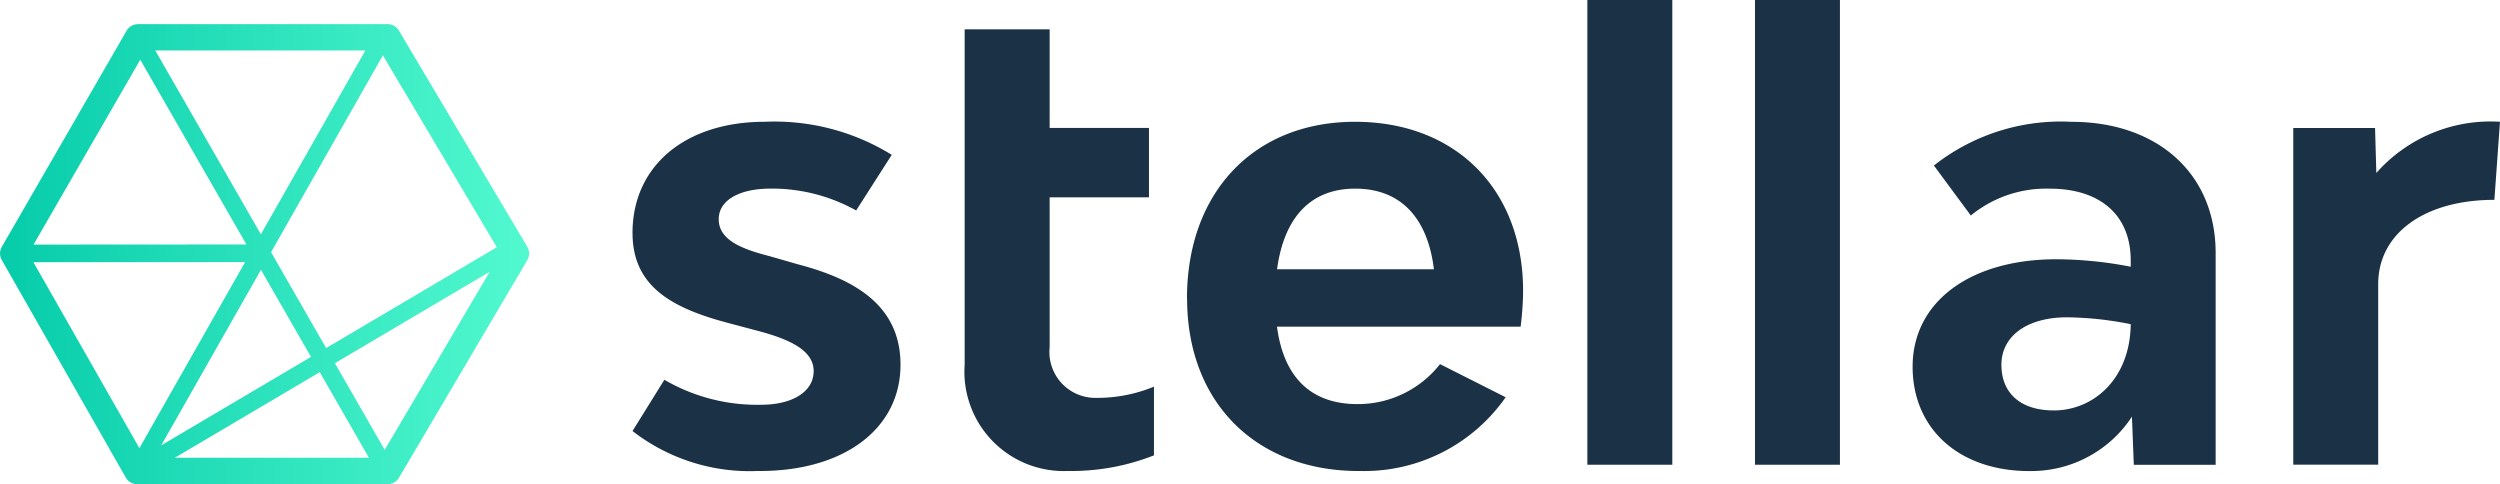 <svg xmlns="http://www.w3.org/2000/svg" xmlns:xlink="http://www.w3.org/1999/xlink" width="133.883" height="25.931" viewBox="0 0 133.883 25.931">
  <defs>
    <linearGradient id="linear-gradient" y1="0.5" x2="1" y2="0.5" gradientUnits="objectBoundingBox">
      <stop offset="0.003" stop-color="#06ccaa"/>
      <stop offset="0.999" stop-color="#5cffd4"/>
    </linearGradient>
  </defs>
  <g id="logo" transform="translate(0 0)">
    <g id="Groupe_8625" data-name="Groupe 8625" transform="translate(-1377 -503.959)">
      <g id="Groupe_8624" data-name="Groupe 8624" transform="translate(1410.874 503.959)">
        <path id="Tracé_28092" data-name="Tracé 28092" d="M1520.743,537.594c0,2.841,2.073,4.012,5.118,4.816l1.505.4c1.805.468,3.077,1.071,3.077,2.176s-1.136,1.805-2.81,1.805a9.871,9.871,0,0,1-5.185-1.338l-1.706,2.744a10.232,10.232,0,0,0,6.713,2.141h.218c4.457-.036,7.421-2.3,7.421-5.689,0-3.177-2.443-4.583-5.521-5.387l-1.505-.433c-1.571-.4-2.709-.9-2.709-1.975,0-1.036,1.138-1.639,2.776-1.639a9.254,9.254,0,0,1,4.584,1.171l1.906-2.979a11.947,11.947,0,0,0-6.791-1.771c-4.283,0-7.092,2.374-7.092,5.956" transform="translate(-1520.743 -525.115)" fill="#1b3145"/>
        <g id="Groupe_8618" data-name="Groupe 8618" transform="translate(17.786 1.572)">
          <path id="Tracé_28093" data-name="Tracé 28093" d="M1596.219,510.631h0v17.963a5.319,5.319,0,0,0,5.476,5.689h.187a12.093,12.093,0,0,0,4.475-.838v-3.679a7.957,7.957,0,0,1-3.111.6,2.456,2.456,0,0,1-2.475-2.709v-8.031h5.319v-3.714h-5.319v-5.283Z" transform="translate(-1596.219 -510.631)" fill="#1b3145"/>
        </g>
        <g id="Groupe_8619" data-name="Groupe 8619" transform="translate(29.702 6.523)">
          <path id="Tracé_28094" data-name="Tracé 28094" d="M1655.781,535.217c2.442,0,3.882,1.573,4.216,4.317h-8.4c.369-2.744,1.774-4.317,4.182-4.317m-9,5.886c0,5.521,3.638,9.193,9.1,9.236h.192a9.237,9.237,0,0,0,7.768-3.95l-3.514-1.774a5.593,5.593,0,0,1-4.417,2.141c-2.642,0-3.981-1.6-4.315-4.147h13.047a16.421,16.421,0,0,0,.133-1.905c0-5.453-3.612-9.067-9-9.067-5.419,0-9,3.781-9,9.465" transform="translate(-1646.782 -531.638)" fill="#1b3145"/>
        </g>
        <g id="Groupe_8620" data-name="Groupe 8620" transform="translate(51.134)">
          <path id="Tracé_28095" data-name="Tracé 28095" d="M1737.73,503.96h0v24.888h4.55V503.96Z" transform="translate(-1737.73 -503.959)" fill="#1b3145"/>
        </g>
        <g id="Groupe_8621" data-name="Groupe 8621" transform="translate(60.111)">
          <rect id="Rectangle_1659" data-name="Rectangle 1659" width="4.549" height="24.888" fill="#1b3145"/>
        </g>
        <g id="Groupe_8622" data-name="Groupe 8622" transform="translate(68.557 6.523)">
          <path id="Tracé_28096" data-name="Tracé 28096" d="M1816.413,544.651c0-1.538,1.372-2.543,3.513-2.543a18.17,18.17,0,0,1,3.412.368c-.033,2.945-2.008,4.619-4.114,4.619-1.84,0-2.811-.97-2.811-2.443m-3.613-10.67,1.974,2.674a6.38,6.38,0,0,1,4.214-1.438c2.744,0,4.35,1.438,4.35,3.846v.335a21.188,21.188,0,0,0-3.98-.4c-4.617,0-7.7,2.276-7.7,5.755,0,3.32,2.471,5.553,6.167,5.588h.161a6.449,6.449,0,0,0,5.417-2.913l.1,2.577h4.383V538.665c0-4.251-3.112-7.027-7.73-7.027a10.975,10.975,0,0,0-7.359,2.342" transform="translate(-1811.662 -531.638)" fill="#1b3145"/>
        </g>
        <g id="Groupe_8623" data-name="Groupe 8623" transform="translate(88.937 6.523)">
          <path id="Tracé_28097" data-name="Tracé 28097" d="M1902.593,534.382l-.068-2.411h-4.381V550h4.549v-9.669c0-2.71,2.476-4.514,6.222-4.514l.3-4.181h0a8.162,8.162,0,0,0-6.624,2.744" transform="translate(-1898.144 -531.638)" fill="#1b3145"/>
        </g>
      </g>
      <path id="Tracé_28098" data-name="Tracé 28098" d="M1405.236,521.366l-6.872-11.575a.707.707,0,0,0-.608-.346H1384.39a.706.706,0,0,0-.612.354l-6.683,11.575a.707.707,0,0,0,0,.7l6.64,11.649a.707.707,0,0,0,.614.357h13.41a.706.706,0,0,0,.609-.348l6.87-11.649A.707.707,0,0,0,1405.236,521.366Zm-1.63.025-9.14,5.4-2.95-5.135,5.989-10.54ZM1385.635,532l5.34-9.4,2.679,4.663Zm8.489-3.919,2.633,4.584h-10.395Zm-3.153-7.381-5.656-9.846h11.251Zm-6.459-9.351,5.684,9.894-11.4.007Zm-5.723,10.844,11.338-.007-5.662,9.965Zm18.813,10.05-2.667-4.642,8.293-4.9Z" transform="translate(0 -4.192)" fill="url(#linear-gradient)"/>
    </g>
  </g>
</svg>